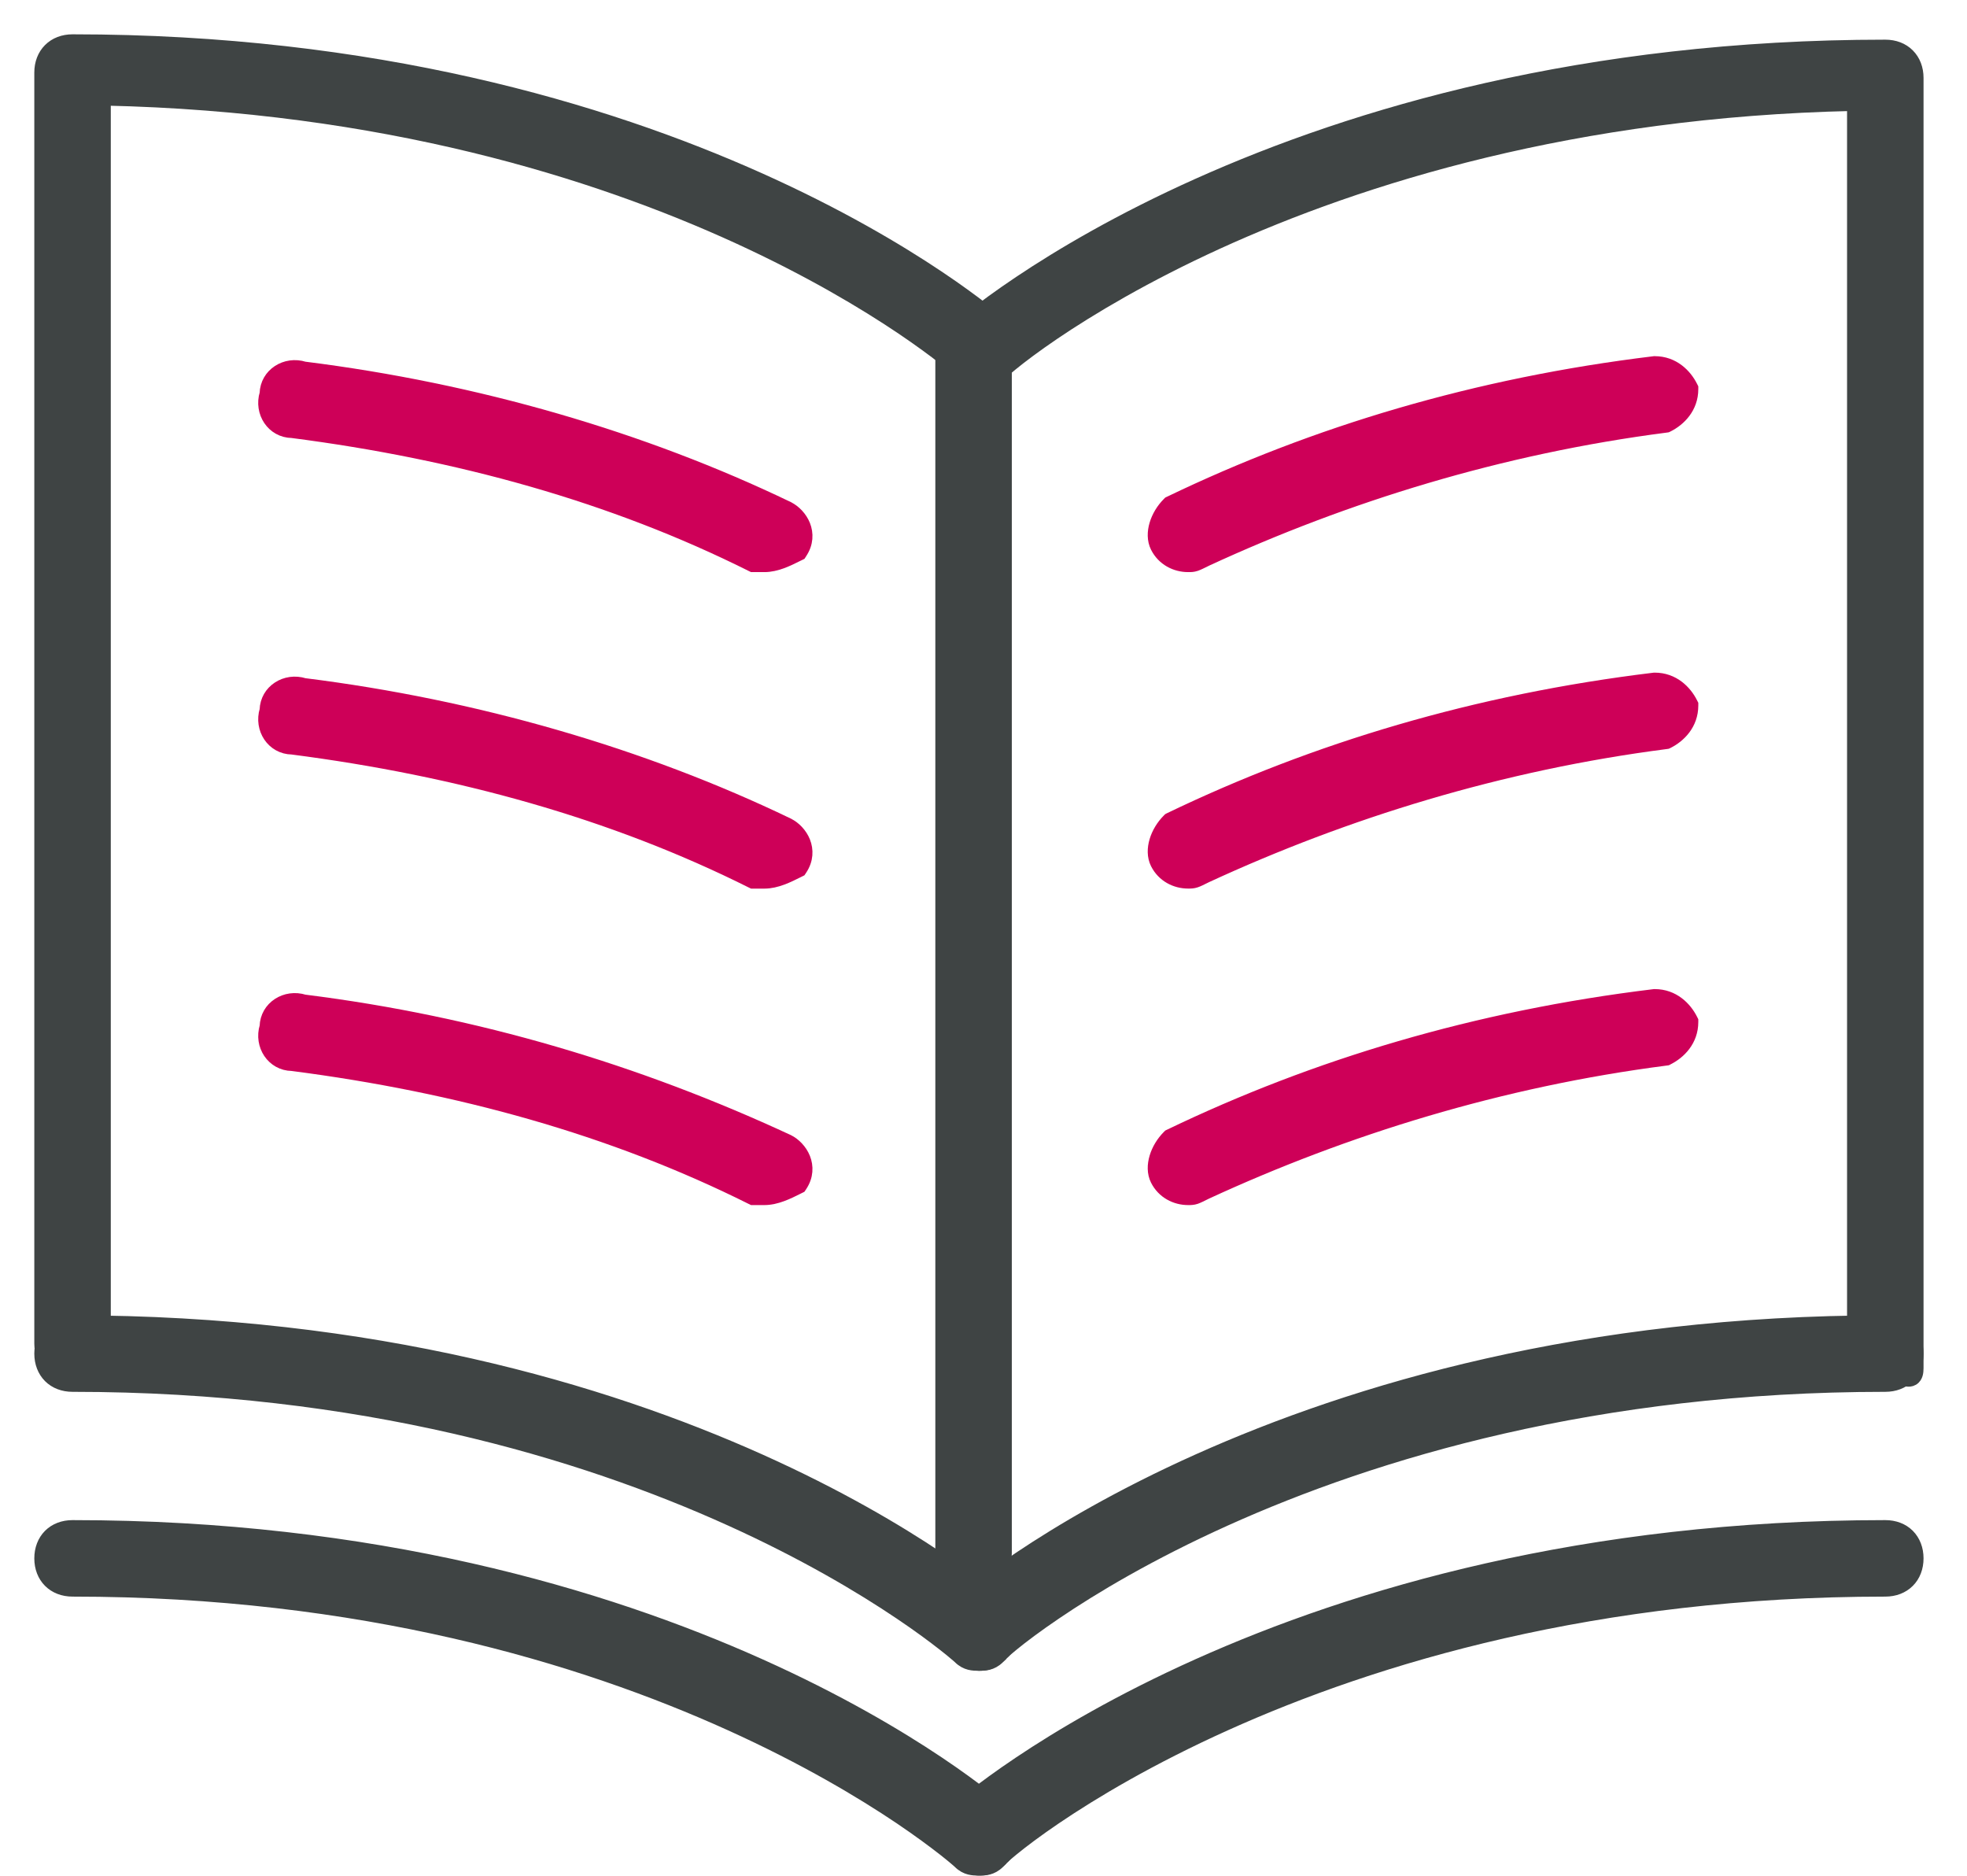 <svg width="43" height="41" viewBox="0 0 43 41" fill="none" xmlns="http://www.w3.org/2000/svg">
<path d="M2.172 29.497H2.297V29.372V2.183C8.371 2.317 13.001 3.768 16.131 5.202C17.707 5.925 18.903 6.643 19.711 7.187C20.115 7.46 20.422 7.688 20.631 7.852C20.736 7.934 20.816 7.999 20.872 8.046C20.9 8.07 20.921 8.088 20.936 8.102L20.954 8.117C20.958 8.121 20.959 8.122 20.96 8.123C20.96 8.123 20.96 8.123 20.96 8.123C21.243 8.406 21.674 8.406 21.957 8.123C22.241 7.84 22.241 7.408 21.957 7.125C21.703 6.871 14.755 0.875 1.586 0.875C1.382 0.875 1.202 0.944 1.073 1.073C0.944 1.202 0.875 1.382 0.875 1.586V29.372C0.875 29.421 0.879 29.468 0.891 29.508C0.903 29.55 0.928 29.598 0.978 29.628C1.027 29.657 1.079 29.656 1.114 29.65C1.149 29.644 1.183 29.631 1.21 29.619C1.236 29.608 1.261 29.596 1.286 29.584C1.381 29.54 1.474 29.497 1.586 29.497H2.172Z" fill="#3f4444" stroke="#3f4444" stroke-width="0.25"/>
<path d="M40.503 2.3V29.2V29.245L40.532 29.28L41.118 29.983L41.155 30.028H41.214C41.326 30.028 41.419 30.071 41.514 30.116C41.539 30.127 41.564 30.139 41.59 30.15C41.617 30.162 41.651 30.175 41.686 30.181C41.721 30.187 41.773 30.188 41.822 30.159C41.872 30.129 41.897 30.081 41.909 30.04C41.921 29.999 41.925 29.952 41.925 29.903V1.703C41.925 1.499 41.856 1.319 41.727 1.19C41.598 1.06 41.418 0.992 41.214 0.992C28.045 0.992 21.097 6.988 20.843 7.242C20.559 7.526 20.559 7.956 20.843 8.24C21.126 8.523 21.557 8.523 21.84 8.24L21.877 8.203V8.194C21.886 8.185 21.898 8.173 21.914 8.159C21.962 8.113 22.036 8.049 22.137 7.967C22.337 7.804 22.639 7.576 23.04 7.304C23.843 6.76 25.042 6.042 26.625 5.319C29.77 3.885 34.429 2.434 40.503 2.3Z" fill="#3f4444" stroke="#3f4444" stroke-width="0.25"/>
<path d="M25.566 10.97L25.547 10.979L25.532 10.994C25.401 11.125 25.302 11.29 25.252 11.457C25.202 11.623 25.197 11.805 25.274 11.959C25.416 12.242 25.698 12.38 25.972 12.38C25.975 12.38 25.977 12.38 25.979 12.38C26.034 12.38 26.081 12.38 26.144 12.359C26.197 12.341 26.264 12.308 26.371 12.255L26.378 12.251C29.416 10.849 32.803 9.798 36.423 9.331L36.444 9.328L36.463 9.319C36.723 9.189 37.001 8.919 37.001 8.504V8.474L36.988 8.448C36.858 8.188 36.588 7.91 36.172 7.91H36.165L36.157 7.911C32.275 8.381 28.744 9.44 25.566 10.97Z" fill="#CE0058" stroke="#CE0058" stroke-width="0.25"/>
<path d="M25.566 17.887L25.547 17.897L25.532 17.912C25.401 18.043 25.302 18.207 25.252 18.374C25.202 18.54 25.197 18.722 25.274 18.876C25.416 19.159 25.697 19.297 25.972 19.297L25.978 19.297C26.033 19.297 26.081 19.297 26.144 19.276C26.196 19.259 26.262 19.226 26.366 19.174L26.378 19.168C29.416 17.766 32.803 16.715 36.423 16.248L36.444 16.245L36.463 16.236C36.723 16.106 37.001 15.836 37.001 15.421V15.391L36.988 15.365C36.858 15.105 36.588 14.827 36.172 14.827H36.165L36.157 14.828C32.275 15.298 28.744 16.357 25.566 17.887Z" fill="#CE0058" stroke="#CE0058" stroke-width="0.25"/>
<path d="M25.566 24.805L25.547 24.814L25.532 24.829C25.401 24.96 25.302 25.125 25.252 25.292C25.202 25.458 25.197 25.639 25.274 25.794C25.416 26.076 25.697 26.215 25.972 26.215L25.978 26.215C26.033 26.215 26.081 26.215 26.144 26.194C26.196 26.176 26.262 26.143 26.366 26.091L26.378 26.085C29.416 24.684 32.803 23.633 36.423 23.166L36.444 23.163L36.463 23.153C36.723 23.023 37.001 22.753 37.001 22.338V22.308L36.988 22.282C36.858 22.022 36.588 21.744 36.172 21.744H36.165L36.157 21.745C32.275 22.216 28.744 23.275 25.566 24.805Z" fill="#CE0058" stroke="#CE0058" stroke-width="0.25"/>
<path d="M16.42 12.367L16.447 12.38H16.476H16.477H16.477H16.478H16.479H16.479H16.48H16.481H16.481H16.482H16.483H16.483H16.484H16.485H16.485H16.486H16.487H16.487H16.488H16.489H16.489H16.49H16.491H16.491H16.492H16.492H16.493H16.494H16.494H16.495H16.495H16.496H16.497H16.497H16.498H16.498H16.499H16.5H16.5H16.501H16.501H16.502H16.503H16.503H16.504H16.504H16.505H16.506H16.506H16.507H16.507H16.508H16.508H16.509H16.509H16.51H16.511H16.511H16.512H16.512H16.513H16.513H16.514H16.514H16.515H16.515H16.516H16.517H16.517H16.518H16.518H16.519H16.519H16.52H16.52H16.521H16.521H16.522H16.522H16.523H16.523H16.524H16.524H16.525H16.525H16.526H16.526H16.527H16.527H16.528H16.528H16.529H16.529H16.53H16.53H16.531H16.531H16.532H16.532H16.533H16.533H16.534H16.534H16.535H16.535H16.535H16.536H16.536H16.537H16.537H16.538H16.538H16.539H16.539H16.54H16.54H16.54H16.541H16.541H16.542H16.542H16.543H16.543H16.544H16.544H16.544H16.545H16.545H16.546H16.546H16.547H16.547H16.547H16.548H16.548H16.549H16.549H16.549H16.55H16.55H16.551H16.551H16.552H16.552H16.552H16.553H16.553H16.554H16.554H16.554H16.555H16.555H16.556H16.556H16.556H16.557H16.557H16.558H16.558H16.558H16.559H16.559H16.56H16.56H16.56H16.561H16.561H16.561H16.562H16.562H16.563H16.563H16.563H16.564H16.564H16.565H16.565H16.565H16.566H16.566H16.566H16.567H16.567H16.568H16.568H16.568H16.569H16.569H16.569H16.57H16.57H16.57H16.571H16.571H16.572H16.572H16.572H16.573H16.573H16.573H16.574H16.574H16.575H16.575H16.575H16.576H16.576H16.576H16.577H16.577H16.577H16.578H16.578H16.578H16.579H16.579H16.579H16.58H16.58H16.581H16.581H16.581H16.582H16.582H16.582H16.583H16.583H16.583H16.584H16.584H16.584H16.585H16.585H16.585H16.586H16.586H16.587H16.587H16.587H16.587H16.588H16.588H16.588H16.589H16.589H16.59H16.59H16.59H16.591H16.591H16.591H16.592H16.592H16.592H16.593H16.593H16.593H16.594H16.594H16.594H16.595H16.595H16.595H16.596H16.596H16.596H16.597H16.597H16.598H16.598H16.598H16.599H16.599H16.599H16.6H16.6H16.6H16.601H16.601H16.601H16.602H16.602H16.602H16.603H16.603H16.603H16.604H16.604H16.604H16.605H16.605H16.605H16.606H16.606H16.607H16.607H16.607H16.608H16.608H16.608H16.609H16.609H16.609H16.61H16.61H16.61H16.611H16.611H16.611H16.612H16.612H16.613H16.613H16.613H16.614H16.614H16.614H16.615H16.615H16.616H16.616H16.616H16.617H16.617H16.617H16.618H16.618H16.618H16.619H16.619H16.619H16.62H16.62H16.621H16.621H16.621H16.622H16.622H16.622H16.623H16.623H16.624H16.624H16.624H16.625H16.625H16.626H16.626H16.626H16.627H16.627H16.628H16.628H16.628H16.629H16.629H16.63H16.63H16.63H16.631H16.631H16.631H16.632H16.632H16.633H16.633H16.634H16.634H16.634H16.635H16.635H16.636H16.636H16.636H16.637H16.637H16.638H16.638H16.639H16.639H16.639H16.64H16.64H16.641H16.641H16.642H16.642H16.642H16.643H16.643H16.644H16.644H16.645H16.645H16.645H16.646H16.646H16.647H16.647H16.648H16.648H16.649H16.649H16.649H16.65H16.65H16.651H16.651H16.652H16.652H16.653H16.653H16.654H16.654H16.655H16.655H16.656H16.656H16.657H16.657H16.657H16.658H16.659H16.659H16.659H16.66H16.66H16.661H16.661H16.662H16.662H16.663H16.663H16.664H16.664H16.665H16.666H16.666H16.666H16.667H16.668H16.668H16.669H16.669H16.67H16.67H16.671H16.671H16.672H16.672H16.673H16.673H16.674H16.674H16.675H16.676H16.676H16.677H16.677H16.678H16.678H16.679H16.68H16.68H16.681H16.681H16.682H16.682H16.683H16.683H16.684H16.685H16.685H16.686H16.686H16.687H16.688H16.688H16.689H16.689H16.69H16.691H16.691H16.692H16.692H16.693H16.694H16.694H16.695H16.696H16.696H16.697H16.698H16.698H16.699H16.699H16.7H16.701H16.701H16.702H16.703H16.703H16.704H16.705H16.705H16.706H16.707H16.707H16.708H16.709H16.709H16.71H16.711C16.975 12.38 17.233 12.251 17.457 12.139L17.47 12.133L17.5 12.118L17.518 12.09C17.66 11.877 17.661 11.658 17.589 11.476C17.518 11.3 17.379 11.16 17.235 11.088L17.235 11.088L17.234 11.087C14.059 9.559 10.415 8.5 6.655 8.029C6.242 7.9 5.813 8.17 5.8 8.601C5.674 9.015 5.949 9.443 6.385 9.449C10.006 9.917 13.389 10.851 16.42 12.367Z" fill="#CE0058" stroke="#CE0058" stroke-width="0.25"/>
<path d="M16.42 19.285L16.447 19.298H16.476H16.477H16.477H16.478H16.479H16.479H16.48H16.481H16.481H16.482H16.483H16.483H16.484H16.485H16.485H16.486H16.487H16.487H16.488H16.489H16.489H16.49H16.491H16.491H16.492H16.492H16.493H16.494H16.494H16.495H16.495H16.496H16.497H16.497H16.498H16.498H16.499H16.5H16.5H16.501H16.501H16.502H16.503H16.503H16.504H16.504H16.505H16.506H16.506H16.507H16.507H16.508H16.508H16.509H16.509H16.51H16.511H16.511H16.512H16.512H16.513H16.513H16.514H16.514H16.515H16.515H16.516H16.517H16.517H16.518H16.518H16.519H16.519H16.52H16.52H16.521H16.521H16.522H16.522H16.523H16.523H16.524H16.524H16.525H16.525H16.526H16.526H16.527H16.527H16.528H16.528H16.529H16.529H16.53H16.53H16.531H16.531H16.532H16.532H16.533H16.533H16.534H16.534H16.535H16.535H16.535H16.536H16.536H16.537H16.537H16.538H16.538H16.539H16.539H16.54H16.54H16.54H16.541H16.541H16.542H16.542H16.543H16.543H16.544H16.544H16.544H16.545H16.545H16.546H16.546H16.547H16.547H16.547H16.548H16.548H16.549H16.549H16.549H16.55H16.55H16.551H16.551H16.552H16.552H16.552H16.553H16.553H16.554H16.554H16.554H16.555H16.555H16.556H16.556H16.556H16.557H16.557H16.558H16.558H16.558H16.559H16.559H16.56H16.56H16.56H16.561H16.561H16.561H16.562H16.562H16.563H16.563H16.563H16.564H16.564H16.565H16.565H16.565H16.566H16.566H16.566H16.567H16.567H16.568H16.568H16.568H16.569H16.569H16.569H16.57H16.57H16.57H16.571H16.571H16.572H16.572H16.572H16.573H16.573H16.573H16.574H16.574H16.575H16.575H16.575H16.576H16.576H16.576H16.577H16.577H16.577H16.578H16.578H16.578H16.579H16.579H16.579H16.58H16.58H16.581H16.581H16.581H16.582H16.582H16.582H16.583H16.583H16.583H16.584H16.584H16.584H16.585H16.585H16.585H16.586H16.586H16.587H16.587H16.587H16.587H16.588H16.588H16.588H16.589H16.589H16.59H16.59H16.59H16.591H16.591H16.591H16.592H16.592H16.592H16.593H16.593H16.593H16.594H16.594H16.594H16.595H16.595H16.595H16.596H16.596H16.596H16.597H16.597H16.598H16.598H16.598H16.599H16.599H16.599H16.6H16.6H16.6H16.601H16.601H16.601H16.602H16.602H16.602H16.603H16.603H16.603H16.604H16.604H16.604H16.605H16.605H16.605H16.606H16.606H16.607H16.607H16.607H16.608H16.608H16.608H16.609H16.609H16.609H16.61H16.61H16.61H16.611H16.611H16.611H16.612H16.612H16.613H16.613H16.613H16.614H16.614H16.614H16.615H16.615H16.616H16.616H16.616H16.617H16.617H16.617H16.618H16.618H16.618H16.619H16.619H16.619H16.62H16.62H16.621H16.621H16.621H16.622H16.622H16.622H16.623H16.623H16.624H16.624H16.624H16.625H16.625H16.626H16.626H16.626H16.627H16.627H16.628H16.628H16.628H16.629H16.629H16.63H16.63H16.63H16.631H16.631H16.631H16.632H16.632H16.633H16.633H16.634H16.634H16.634H16.635H16.635H16.636H16.636H16.636H16.637H16.637H16.638H16.638H16.639H16.639H16.639H16.64H16.64H16.641H16.641H16.642H16.642H16.642H16.643H16.643H16.644H16.644H16.645H16.645H16.645H16.646H16.646H16.647H16.647H16.648H16.648H16.649H16.649H16.649H16.65H16.65H16.651H16.651H16.652H16.652H16.653H16.653H16.654H16.654H16.655H16.655H16.656H16.656H16.657H16.657H16.657H16.658H16.659H16.659H16.659H16.66H16.66H16.661H16.661H16.662H16.662H16.663H16.663H16.664H16.664H16.665H16.666H16.666H16.666H16.667H16.668H16.668H16.669H16.669H16.67H16.67H16.671H16.671H16.672H16.672H16.673H16.673H16.674H16.674H16.675H16.676H16.676H16.677H16.677H16.678H16.678H16.679H16.68H16.68H16.681H16.681H16.682H16.682H16.683H16.683H16.684H16.685H16.685H16.686H16.686H16.687H16.688H16.688H16.689H16.689H16.69H16.691H16.691H16.692H16.692H16.693H16.694H16.694H16.695H16.696H16.696H16.697H16.698H16.698H16.699H16.699H16.7H16.701H16.701H16.702H16.703H16.703H16.704H16.705H16.705H16.706H16.707H16.707H16.708H16.709H16.709H16.71H16.711C16.974 19.298 17.231 19.17 17.454 19.058L17.47 19.05L17.5 19.035L17.518 19.008C17.66 18.795 17.661 18.575 17.589 18.393C17.518 18.217 17.379 18.077 17.235 18.006L17.235 18.006L17.234 18.005C14.059 16.476 10.415 15.418 6.655 14.947C6.243 14.818 5.813 15.087 5.8 15.518C5.674 15.932 5.949 16.361 6.385 16.367C10.006 16.835 13.389 17.769 16.42 19.285Z" fill="#CE0058" stroke="#CE0058" stroke-width="0.25"/>
<path d="M16.42 26.202L16.447 26.215H16.476H16.477H16.477H16.478H16.479H16.479H16.48H16.481H16.481H16.482H16.483H16.483H16.484H16.485H16.485H16.486H16.487H16.487H16.488H16.489H16.489H16.49H16.491H16.491H16.492H16.492H16.493H16.494H16.494H16.495H16.495H16.496H16.497H16.497H16.498H16.498H16.499H16.5H16.5H16.501H16.501H16.502H16.503H16.503H16.504H16.504H16.505H16.506H16.506H16.507H16.507H16.508H16.508H16.509H16.509H16.51H16.511H16.511H16.512H16.512H16.513H16.513H16.514H16.514H16.515H16.515H16.516H16.517H16.517H16.518H16.518H16.519H16.519H16.52H16.52H16.521H16.521H16.522H16.522H16.523H16.523H16.524H16.524H16.525H16.525H16.526H16.526H16.527H16.527H16.528H16.528H16.529H16.529H16.53H16.53H16.531H16.531H16.532H16.532H16.533H16.533H16.534H16.534H16.535H16.535H16.535H16.536H16.536H16.537H16.537H16.538H16.538H16.539H16.539H16.54H16.54H16.54H16.541H16.541H16.542H16.542H16.543H16.543H16.544H16.544H16.544H16.545H16.545H16.546H16.546H16.547H16.547H16.547H16.548H16.548H16.549H16.549H16.549H16.55H16.55H16.551H16.551H16.552H16.552H16.552H16.553H16.553H16.554H16.554H16.554H16.555H16.555H16.556H16.556H16.556H16.557H16.557H16.558H16.558H16.558H16.559H16.559H16.56H16.56H16.56H16.561H16.561H16.561H16.562H16.562H16.563H16.563H16.563H16.564H16.564H16.565H16.565H16.565H16.566H16.566H16.566H16.567H16.567H16.568H16.568H16.568H16.569H16.569H16.569H16.57H16.57H16.57H16.571H16.571H16.572H16.572H16.572H16.573H16.573H16.573H16.574H16.574H16.575H16.575H16.575H16.576H16.576H16.576H16.577H16.577H16.577H16.578H16.578H16.578H16.579H16.579H16.579H16.58H16.58H16.581H16.581H16.581H16.582H16.582H16.582H16.583H16.583H16.583H16.584H16.584H16.584H16.585H16.585H16.585H16.586H16.586H16.587H16.587H16.587H16.587H16.588H16.588H16.588H16.589H16.589H16.59H16.59H16.59H16.591H16.591H16.591H16.592H16.592H16.592H16.593H16.593H16.593H16.594H16.594H16.594H16.595H16.595H16.595H16.596H16.596H16.596H16.597H16.597H16.598H16.598H16.598H16.599H16.599H16.599H16.6H16.6H16.6H16.601H16.601H16.601H16.602H16.602H16.602H16.603H16.603H16.603H16.604H16.604H16.604H16.605H16.605H16.605H16.606H16.606H16.607H16.607H16.607H16.608H16.608H16.608H16.609H16.609H16.609H16.61H16.61H16.61H16.611H16.611H16.611H16.612H16.612H16.613H16.613H16.613H16.614H16.614H16.614H16.615H16.615H16.616H16.616H16.616H16.617H16.617H16.617H16.618H16.618H16.618H16.619H16.619H16.619H16.62H16.62H16.621H16.621H16.621H16.622H16.622H16.622H16.623H16.623H16.624H16.624H16.624H16.625H16.625H16.626H16.626H16.626H16.627H16.627H16.628H16.628H16.628H16.629H16.629H16.63H16.63H16.63H16.631H16.631H16.631H16.632H16.632H16.633H16.633H16.634H16.634H16.634H16.635H16.635H16.636H16.636H16.636H16.637H16.637H16.638H16.638H16.639H16.639H16.639H16.64H16.64H16.641H16.641H16.642H16.642H16.642H16.643H16.643H16.644H16.644H16.645H16.645H16.645H16.646H16.646H16.647H16.647H16.648H16.648H16.649H16.649H16.649H16.65H16.65H16.651H16.651H16.652H16.652H16.653H16.653H16.654H16.654H16.655H16.655H16.656H16.656H16.657H16.657H16.657H16.658H16.659H16.659H16.659H16.66H16.66H16.661H16.661H16.662H16.662H16.663H16.663H16.664H16.664H16.665H16.666H16.666H16.666H16.667H16.668H16.668H16.669H16.669H16.67H16.67H16.671H16.671H16.672H16.672H16.673H16.673H16.674H16.674H16.675H16.676H16.676H16.677H16.677H16.678H16.678H16.679H16.68H16.68H16.681H16.681H16.682H16.682H16.683H16.683H16.684H16.685H16.685H16.686H16.686H16.687H16.688H16.688H16.689H16.689H16.69H16.691H16.691H16.692H16.692H16.693H16.694H16.694H16.695H16.696H16.696H16.697H16.698H16.698H16.699H16.699H16.7H16.701H16.701H16.702H16.703H16.703H16.704H16.705H16.705H16.706H16.707H16.707H16.708H16.709H16.709H16.71H16.711C16.974 26.215 17.231 26.087 17.454 25.975L17.47 25.967L17.5 25.952L17.518 25.925C17.66 25.712 17.661 25.492 17.589 25.311C17.518 25.135 17.379 24.995 17.235 24.923L17.235 24.923L17.232 24.922C13.942 23.394 10.416 22.335 6.655 21.864C6.243 21.735 5.813 22.004 5.8 22.435C5.674 22.849 5.949 23.278 6.385 23.284C10.006 23.752 13.389 24.686 16.42 26.202Z" fill="#CE0058" stroke="#CE0058" stroke-width="0.25"/>
<path d="M20.572 33.944C20.572 34.149 20.64 34.328 20.769 34.458C20.898 34.587 21.078 34.656 21.283 34.656C21.487 34.656 21.667 34.587 21.796 34.458C21.925 34.328 21.994 34.149 21.994 33.944V7.682C21.994 7.478 21.925 7.298 21.796 7.169C21.667 7.04 21.487 6.971 21.283 6.971C21.078 6.971 20.898 7.04 20.769 7.169C20.64 7.298 20.572 7.478 20.572 7.682V33.944Z" fill="#3f4444" stroke="#3f4444" stroke-width="0.25"/>
<path d="M20.96 40.716C21.114 40.87 21.277 40.87 21.395 40.87L21.4 40.87H21.403C21.462 40.87 21.541 40.87 21.637 40.831C21.732 40.793 21.834 40.722 21.957 40.599C22.241 40.315 22.241 39.885 21.957 39.601C21.703 39.347 14.755 33.351 1.586 33.351C1.382 33.351 1.202 33.419 1.073 33.548C0.944 33.678 0.875 33.858 0.875 34.062C0.875 34.266 0.944 34.446 1.073 34.575C1.202 34.704 1.382 34.773 1.586 34.773C7.897 34.773 12.716 36.234 15.97 37.708C17.597 38.445 18.833 39.185 19.669 39.747C20.087 40.029 20.404 40.266 20.621 40.435C20.729 40.52 20.812 40.588 20.869 40.636C20.898 40.661 20.92 40.68 20.936 40.694L20.954 40.71C20.958 40.714 20.96 40.716 20.96 40.716Z" fill="#3f4444" stroke="#3f4444" stroke-width="0.25"/>
<path d="M21.84 40.716L21.877 40.679V40.671C21.887 40.661 21.9 40.648 21.916 40.632C21.967 40.585 22.044 40.518 22.148 40.434C22.355 40.265 22.667 40.028 23.082 39.747C23.912 39.185 25.151 38.445 26.786 37.708C30.055 36.234 34.903 34.773 41.214 34.773C41.418 34.773 41.598 34.704 41.727 34.575C41.856 34.446 41.925 34.266 41.925 34.062C41.925 33.858 41.856 33.678 41.727 33.548C41.598 33.419 41.418 33.351 41.214 33.351C28.045 33.351 21.097 39.347 20.843 39.601C20.559 39.885 20.559 40.315 20.843 40.599C20.914 40.669 21.014 40.735 21.11 40.783C21.201 40.829 21.311 40.87 21.4 40.87L21.405 40.87C21.524 40.87 21.686 40.87 21.84 40.716Z" fill="#3f4444" stroke="#3f4444" stroke-width="0.25"/>
<path d="M20.96 36.24C21.114 36.394 21.277 36.394 21.395 36.394L21.4 36.394H21.403C21.462 36.394 21.541 36.394 21.637 36.356C21.732 36.318 21.834 36.247 21.957 36.123C22.241 35.84 22.241 35.409 21.957 35.126C21.703 34.872 14.755 28.875 1.586 28.875C1.382 28.875 1.202 28.944 1.073 29.073C0.944 29.202 0.875 29.382 0.875 29.586C0.875 29.791 0.944 29.97 1.073 30.1C1.202 30.229 1.382 30.297 1.586 30.297C7.897 30.297 12.716 31.758 15.97 33.232C17.597 33.969 18.833 34.709 19.669 35.272C20.087 35.553 20.404 35.79 20.621 35.96C20.729 36.044 20.812 36.112 20.869 36.161C20.898 36.185 20.92 36.204 20.936 36.218L20.954 36.234C20.958 36.239 20.96 36.24 20.96 36.24Z" fill="#3f4444" stroke="#3f4444" stroke-width="0.25"/>
<path d="M21.84 36.24L21.877 36.204V36.195C21.887 36.185 21.9 36.172 21.916 36.157C21.967 36.11 22.044 36.043 22.148 35.958C22.355 35.789 22.667 35.553 23.082 35.272C23.912 34.709 25.151 33.969 26.786 33.232C30.055 31.758 34.903 30.297 41.214 30.297C41.418 30.297 41.598 30.229 41.727 30.1C41.856 29.97 41.925 29.791 41.925 29.586C41.925 29.382 41.856 29.202 41.727 29.073C41.598 28.944 41.418 28.875 41.214 28.875C28.045 28.875 21.097 34.872 20.843 35.126C20.559 35.409 20.559 35.84 20.843 36.123C20.914 36.194 21.014 36.26 21.11 36.308C21.201 36.353 21.311 36.394 21.4 36.394L21.405 36.394C21.524 36.394 21.686 36.394 21.84 36.24Z" fill="#3f4444" stroke="#3f4444" stroke-width="0.25"/>
</svg>
